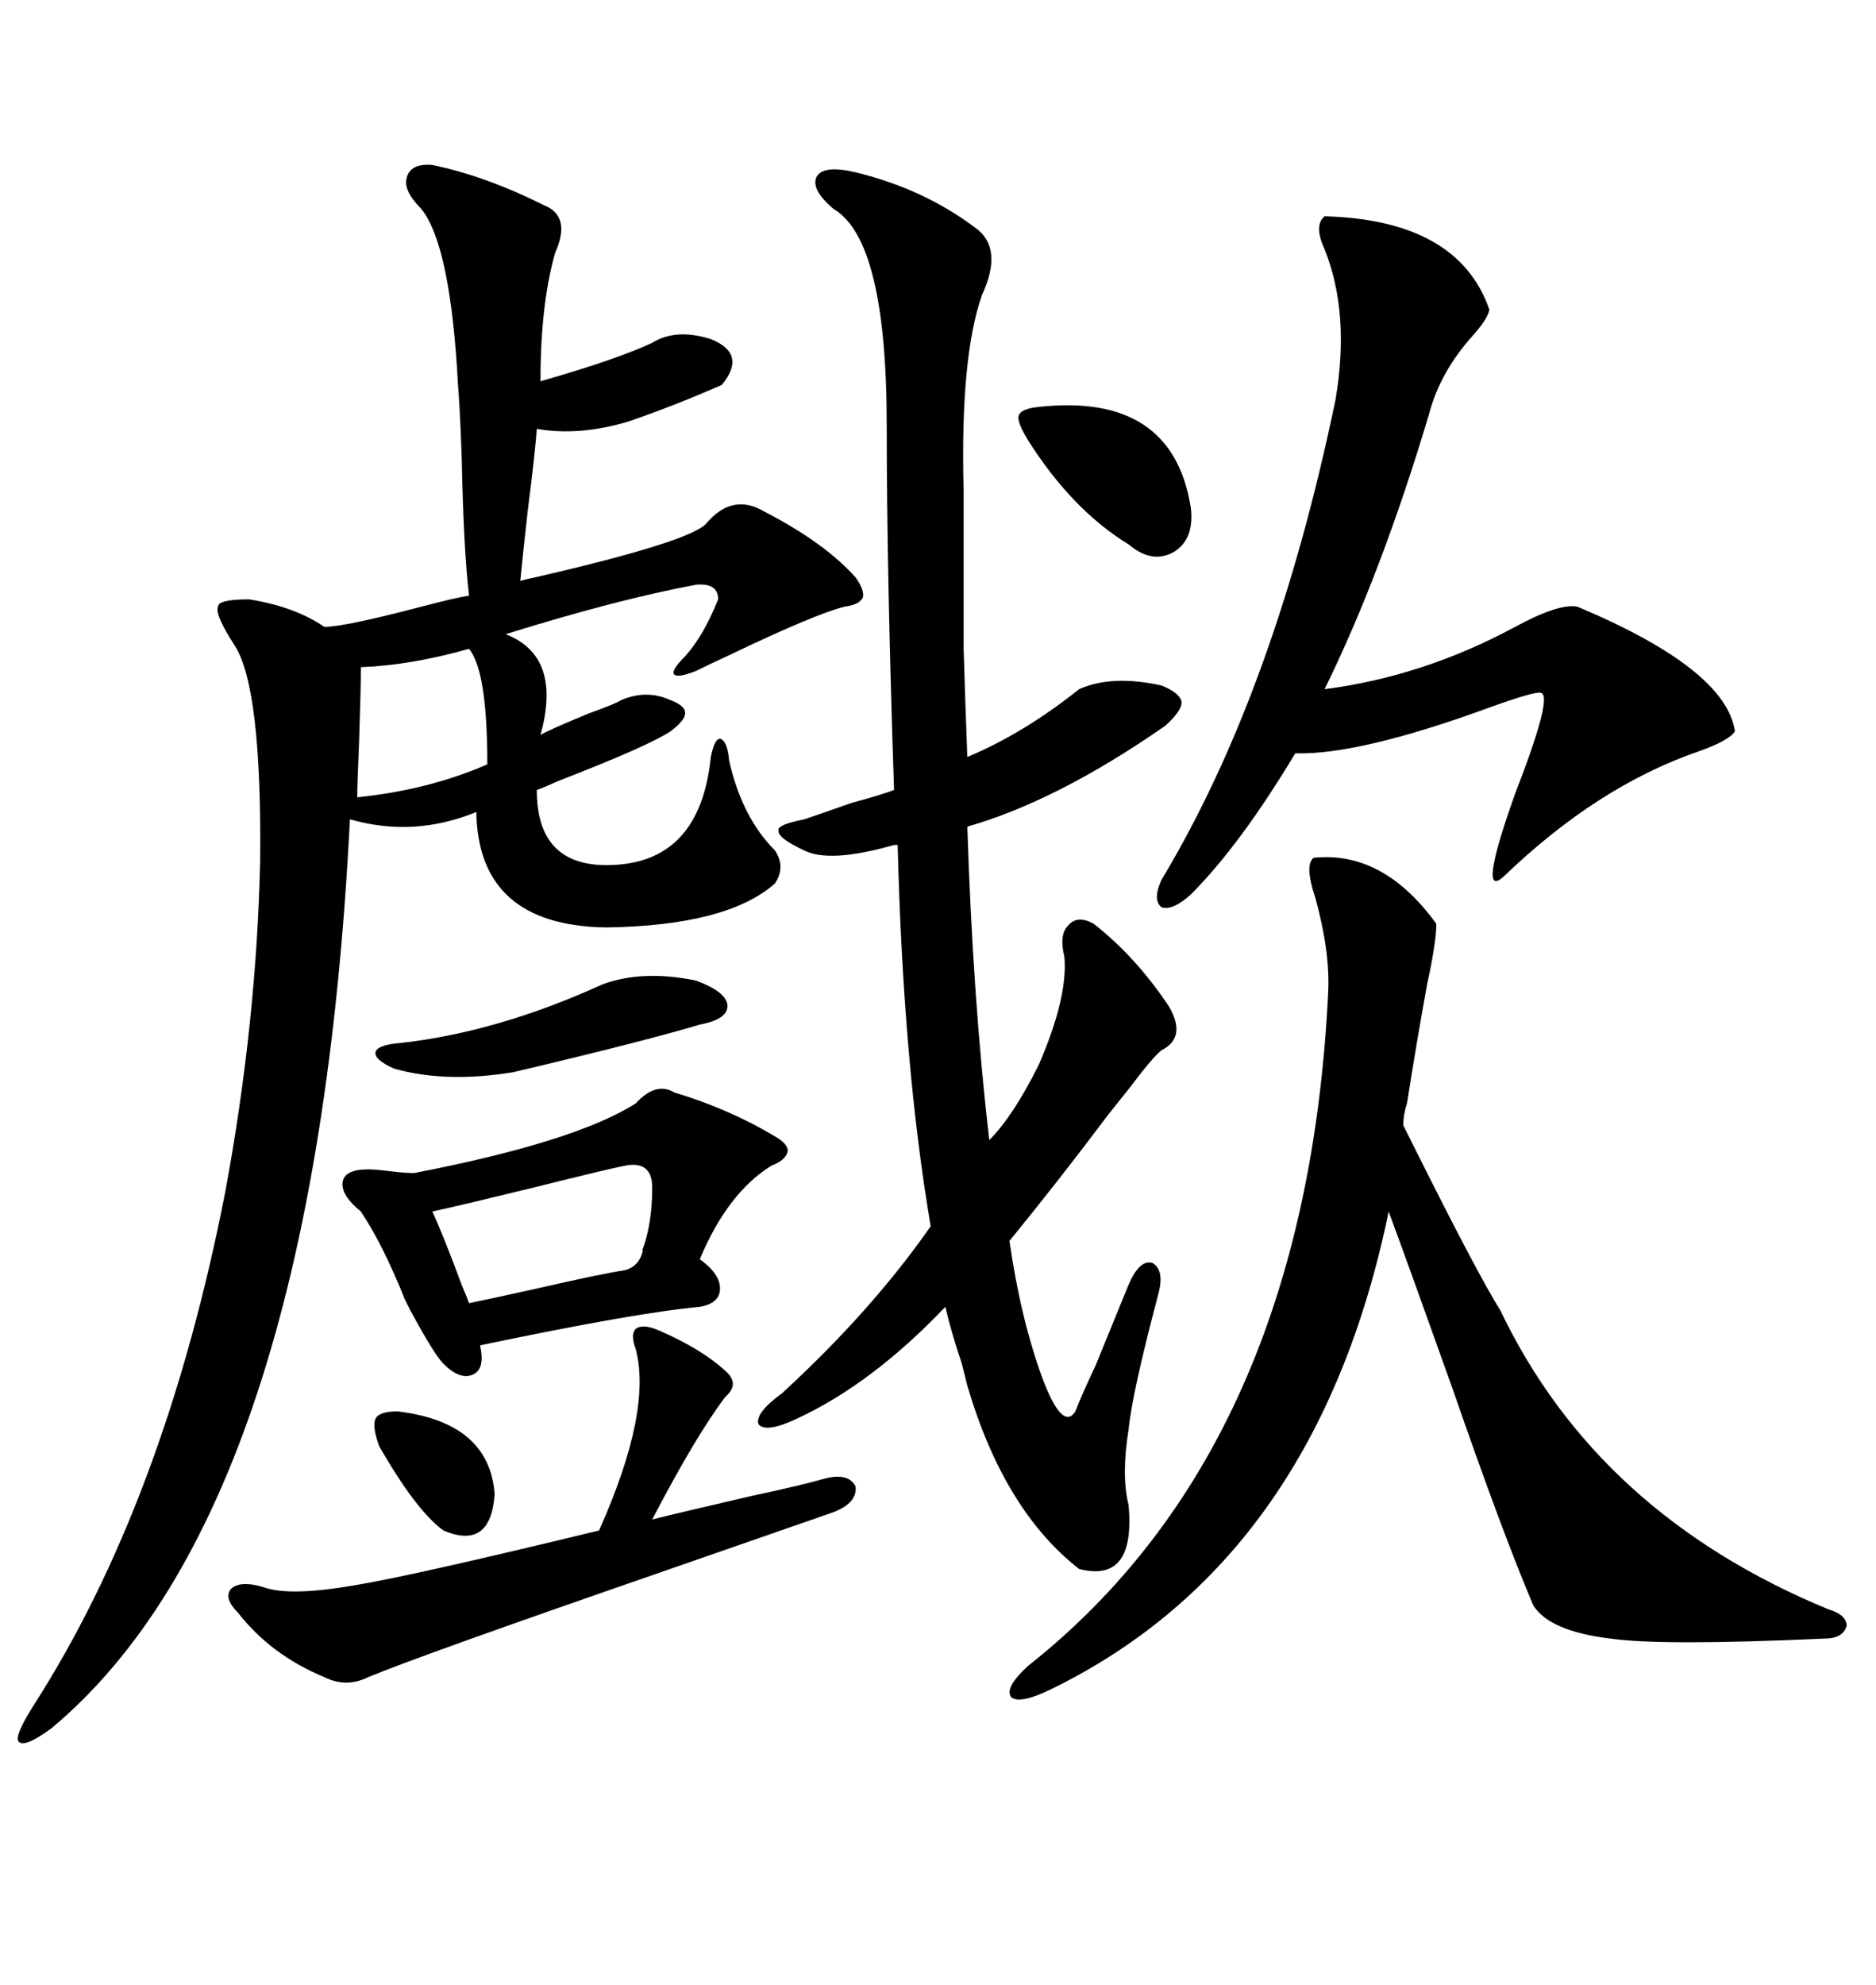 <svg xmlns="http://www.w3.org/2000/svg" xmlns:xlink="http://www.w3.org/1999/xlink" width="300" height="317.285"><path d="M69.14 26.37L69.14 26.37Q77.64 28.13 87.01 32.81L87.01 32.81Q91.41 34.57 88.77 40.43L88.77 40.43Q86.43 48.63 86.43 60.94L86.43 60.94Q98.73 57.42 104.30 54.79L104.30 54.79Q108.11 52.44 113.67 54.20L113.67 54.20Q119.53 56.54 115.43 61.52L115.43 61.52Q108.11 64.75 100.49 67.38L100.49 67.38Q92.58 69.73 85.84 68.55L85.84 68.55Q85.55 72.66 84.38 81.74L84.38 81.74Q83.50 89.65 83.20 92.87L83.20 92.87Q84.08 92.58 85.55 92.29L85.55 92.29Q111.04 86.43 113.09 83.50L113.09 83.50Q117.19 78.81 122.17 81.74L122.17 81.74Q131.84 86.72 136.82 92.29L136.82 92.29Q138.28 94.34 137.99 95.51L137.99 95.51Q137.40 96.68 135.06 96.97L135.06 96.97Q130.37 98.14 116.89 104.59L116.89 104.59Q113.09 106.35 111.33 107.23L111.33 107.23Q108.40 108.40 107.81 107.81L107.81 107.81Q107.23 107.23 109.57 104.88L109.57 104.88Q112.50 101.66 114.84 95.80L114.84 95.80Q114.84 93.16 111.33 93.46L111.33 93.46Q98.73 95.80 80.86 101.37L80.86 101.37Q89.94 104.88 86.43 117.48L86.43 117.48Q87.89 116.60 94.34 113.96L94.34 113.96Q98.44 112.50 99.32 111.91L99.32 111.91Q103.42 110.16 107.23 111.91L107.23 111.91Q109.57 112.79 109.57 113.96L109.57 113.96Q109.57 115.14 107.23 116.89L107.23 116.89Q103.71 119.24 89.36 124.80L89.36 124.80Q86.72 125.98 85.84 126.27L85.84 126.27Q85.84 138.28 96.97 138.28L96.97 138.28Q111.91 138.28 113.67 121.00L113.67 121.00Q114.26 118.07 115.14 118.07L115.14 118.07Q116.31 118.36 116.60 121.58L116.60 121.58Q118.65 130.66 123.93 135.94L123.93 135.94Q125.68 138.57 123.93 141.21L123.93 141.21Q116.31 147.95 96.97 148.24L96.97 148.24Q76.46 147.95 76.17 129.79L76.17 129.79Q66.21 133.89 55.96 130.96L55.96 130.96Q50.39 241.11 8.20 276.27L8.20 276.27Q3.81 279.49 2.93 278.32L2.93 278.32Q2.34 277.44 5.27 272.75L5.27 272.75Q26.37 239.94 36.04 190.43L36.04 190.43Q41.02 163.48 41.60 137.70L41.60 137.70Q41.89 109.86 37.50 103.13L37.50 103.13Q34.28 98.14 34.86 96.97L34.86 96.97Q34.86 95.80 39.84 95.80L39.84 95.80Q47.17 96.97 51.86 100.20L51.86 100.20Q55.08 100.20 67.38 96.97L67.38 96.97Q72.95 95.51 75 95.21L75 95.21Q74.12 87.60 73.83 72.95L73.83 72.95Q73.54 65.04 73.24 61.52L73.24 61.52Q72.07 39.26 67.38 33.40L67.38 33.40Q64.45 30.47 65.04 28.42L65.04 28.42Q65.63 26.07 69.14 26.37ZM128.61 135.94L128.61 135.94Q124.22 133.89 124.51 132.71L124.51 132.71Q124.22 131.84 128.61 130.96L128.61 130.96Q131.25 130.08 136.23 128.32L136.23 128.32Q140.63 127.15 142.97 126.27L142.97 126.27Q141.80 91.41 141.80 67.97L141.80 67.97Q141.80 38.38 133.30 33.40L133.30 33.40Q129.49 30.18 130.66 28.13L130.66 28.13Q131.84 26.37 136.82 27.54L136.82 27.54Q147.66 30.18 155.86 36.33L155.86 36.33Q160.55 39.55 157.03 47.17L157.03 47.17Q153.52 57.13 154.10 78.52L154.10 78.52Q154.10 95.21 154.10 103.71L154.10 103.71Q154.39 113.38 154.69 121.00L154.69 121.00Q163.77 117.19 172.56 110.16L172.56 110.16Q177.83 107.81 185.74 109.57L185.74 109.57Q188.67 110.74 188.96 112.21L188.96 112.21Q188.96 113.67 186.33 116.02L186.33 116.02Q169.04 128.03 154.69 132.13L154.69 132.13Q155.57 159.67 158.20 182.23L158.20 182.23Q162.01 178.42 166.11 170.21L166.11 170.21Q170.80 159.38 170.21 152.93L170.21 152.93Q169.34 149.41 170.80 147.95L170.80 147.95Q172.27 146.19 174.90 147.66L174.90 147.66Q181.64 152.93 186.91 160.84L186.91 160.84Q189.84 165.82 185.74 167.87L185.74 167.87Q184.28 169.04 180.76 173.73L180.76 173.73Q178.42 176.66 177.25 178.13L177.25 178.13Q169.34 188.67 161.43 198.34L161.43 198.34Q163.18 210.64 166.70 220.31L166.70 220.31Q169.92 228.81 171.97 225.59L171.97 225.59Q172.85 223.24 175.20 218.26L175.20 218.26Q178.42 210.35 180.47 205.37L180.47 205.37Q182.23 201.27 184.28 201.86L184.28 201.86Q186.33 203.03 185.16 207.13L185.16 207.13Q181.05 222.66 180.47 228.52L180.47 228.52Q179.30 235.84 180.47 240.53L180.47 240.53Q181.64 253.13 172.56 250.78L172.56 250.78Q160.55 241.41 154.69 221.48L154.69 221.48Q154.39 220.31 153.81 217.97L153.81 217.97Q152.05 212.70 151.17 208.89L151.17 208.89Q139.45 221.19 127.44 226.76L127.44 226.76Q122.46 229.10 121.29 227.64L121.29 227.64Q120.70 225.88 125.10 222.66L125.10 222.66Q139.45 209.47 148.83 196.00L148.83 196.00Q144.43 170.21 143.55 135.06L143.55 135.06L142.97 135.06Q132.71 137.99 128.61 135.94ZM210.06 137.11L210.06 137.11Q221.19 135.94 229.69 147.66L229.69 147.66Q229.69 150.59 228.22 157.32L228.22 157.32Q226.46 166.99 225 176.37L225 176.37Q224.41 178.13 224.41 179.88L224.41 179.88Q225 181.05 226.46 183.98L226.46 183.98Q236.43 203.91 239.94 209.47L239.94 209.47Q255.47 241.99 292.38 257.23L292.38 257.23Q295.31 258.11 295.31 259.86L295.31 259.86Q294.73 261.91 291.80 261.91L291.80 261.91Q265.72 263.09 257.52 261.91L257.52 261.91Q247.85 260.74 245.21 256.64L245.21 256.64Q240.23 244.92 232.32 222.07L232.32 222.07Q226.17 204.79 222.07 193.65L222.07 193.65Q210.64 249.02 168.46 269.82L168.46 269.82Q163.18 272.46 161.72 271.29L161.72 271.29Q160.55 269.82 164.36 266.31L164.36 266.31Q208.89 231.15 212.40 158.50L212.40 158.50Q212.70 152.05 210.35 143.55L210.35 143.55Q208.59 138.28 210.06 137.11ZM211.82 34.57L211.82 34.57Q233.20 35.16 238.18 49.51L238.18 49.51Q237.89 50.98 235.55 53.61L235.55 53.61Q230.27 59.47 228.52 66.21L228.52 66.21Q220.90 91.70 211.82 110.16L211.82 110.16Q227.64 108.11 242.29 100.20L242.29 100.20Q249.32 96.39 252.25 96.97L252.25 96.97Q275.98 106.93 277.44 116.89L277.44 116.89Q276.56 118.36 271.58 120.12L271.58 120.12Q255.47 125.68 240.53 140.04L240.53 140.04Q236.13 144.14 242.29 126.86L242.29 126.86Q248.44 111.04 246.39 110.74L246.39 110.74Q245.51 110.45 238.18 113.09L238.18 113.09Q217.38 120.70 207.13 120.41L207.13 120.41Q198.34 135.06 190.43 142.97L190.43 142.97Q187.50 145.61 185.74 145.02L185.74 145.02Q184.28 143.85 185.74 140.63L185.74 140.63Q203.91 110.45 213.57 63.87L213.57 63.87Q215.92 50.10 211.82 39.84L211.82 39.84Q210.06 36.04 211.82 34.57ZM107.81 174.61L107.81 174.61Q116.60 177.25 123.93 181.64L123.93 181.64Q125.98 182.81 125.98 183.98L125.98 183.98Q125.68 185.45 123.34 186.33L123.34 186.33Q116.31 190.72 111.91 201.27L111.91 201.27Q115.14 203.61 115.14 205.96L115.14 205.96Q115.14 208.30 111.91 208.89L111.91 208.89Q101.95 209.77 76.76 215.04L76.76 215.04Q77.64 218.85 75.59 219.73L75.59 219.73Q73.54 220.61 70.90 217.97L70.90 217.97Q69.43 216.50 65.63 209.47L65.63 209.47Q65.04 208.30 64.75 207.71L64.75 207.71Q61.23 198.93 57.71 193.65L57.71 193.65Q54.49 191.02 54.79 188.96L54.79 188.96Q55.08 186.91 58.89 186.91L58.89 186.91Q60.06 186.91 62.40 187.21L62.40 187.21Q64.75 187.50 66.21 187.50L66.21 187.50Q91.99 182.52 101.66 176.37L101.66 176.37Q104.88 172.85 107.81 174.61ZM105.47 212.70L105.47 212.70Q112.21 215.63 116.02 219.14L116.02 219.14Q118.36 221.19 116.02 223.24L116.02 223.24Q111.33 229.39 104.30 242.87L104.30 242.87Q108.98 241.70 120.41 239.06L120.41 239.06Q128.61 237.30 131.54 236.43L131.54 236.43Q135.64 235.25 136.82 237.60L136.82 237.60Q137.11 240.23 133.30 241.70L133.30 241.70Q126.56 244.04 106.35 251.07L106.35 251.07Q67.38 264.55 58.89 268.07L58.89 268.07Q55.37 269.82 51.86 268.07L51.86 268.07Q43.36 264.55 38.09 257.81L38.09 257.81Q35.74 255.47 36.91 254.00L36.91 254.00Q38.38 252.54 42.19 253.71L42.19 253.71Q46.29 255.18 56.54 253.42L56.54 253.42Q65.63 251.95 95.80 244.63L95.80 244.63Q104.30 225.59 101.66 215.63L101.66 215.63Q100.78 213.28 101.66 212.40L101.66 212.40Q102.83 211.52 105.47 212.70ZM99.90 186.33L99.90 186.33Q96.97 186.91 85.25 189.84L85.25 189.84Q73.24 192.77 69.14 193.65L69.14 193.65Q70.90 197.46 73.83 205.37L73.83 205.37Q74.71 207.42 75 208.30L75 208.30Q77.93 207.71 85.84 205.96L85.84 205.96Q96.09 203.61 99.90 203.03L99.90 203.03Q102.25 202.44 102.83 199.80L102.83 199.80Q102.54 200.10 102.83 199.51L102.83 199.51Q104.30 195.41 104.30 189.84L104.30 189.84Q104.30 185.45 99.90 186.33ZM96.39 157.32L96.39 157.32Q102.83 154.98 111.33 156.74L111.33 156.74Q116.02 158.50 116.31 160.55L116.31 160.55Q116.60 162.89 111.91 163.77L111.91 163.77Q103.13 166.41 82.03 171.39L82.03 171.39Q71.19 173.14 62.99 170.80L62.99 170.80Q59.77 169.34 60.06 168.16L60.06 168.16Q60.35 166.99 64.16 166.70L64.16 166.70Q79.69 164.94 96.39 157.32ZM166.11 65.04L166.11 65.04Q187.50 62.70 190.43 81.15L190.43 81.15Q191.02 86.13 187.79 88.18L187.79 88.18Q184.28 90.23 180.47 87.01L180.47 87.01Q171.39 81.45 164.36 70.31L164.36 70.31Q162.60 67.38 162.89 66.50L162.89 66.50Q163.18 65.33 166.11 65.04ZM75 103.71L75 103.71Q65.63 106.35 57.71 106.64L57.71 106.64Q57.71 110.16 57.42 118.65L57.42 118.65Q57.13 125.39 57.13 127.44L57.13 127.44Q68.55 126.27 77.93 122.17L77.93 122.17Q77.93 107.23 75 103.71ZM63.57 225.59L63.57 225.59Q78.22 227.34 79.10 238.77L79.10 238.77Q78.52 247.85 70.90 244.63L70.90 244.63Q66.50 241.41 60.64 231.15L60.64 231.15Q59.47 227.93 60.06 226.76L60.06 226.76Q60.64 225.59 63.57 225.59Z"/></svg>

